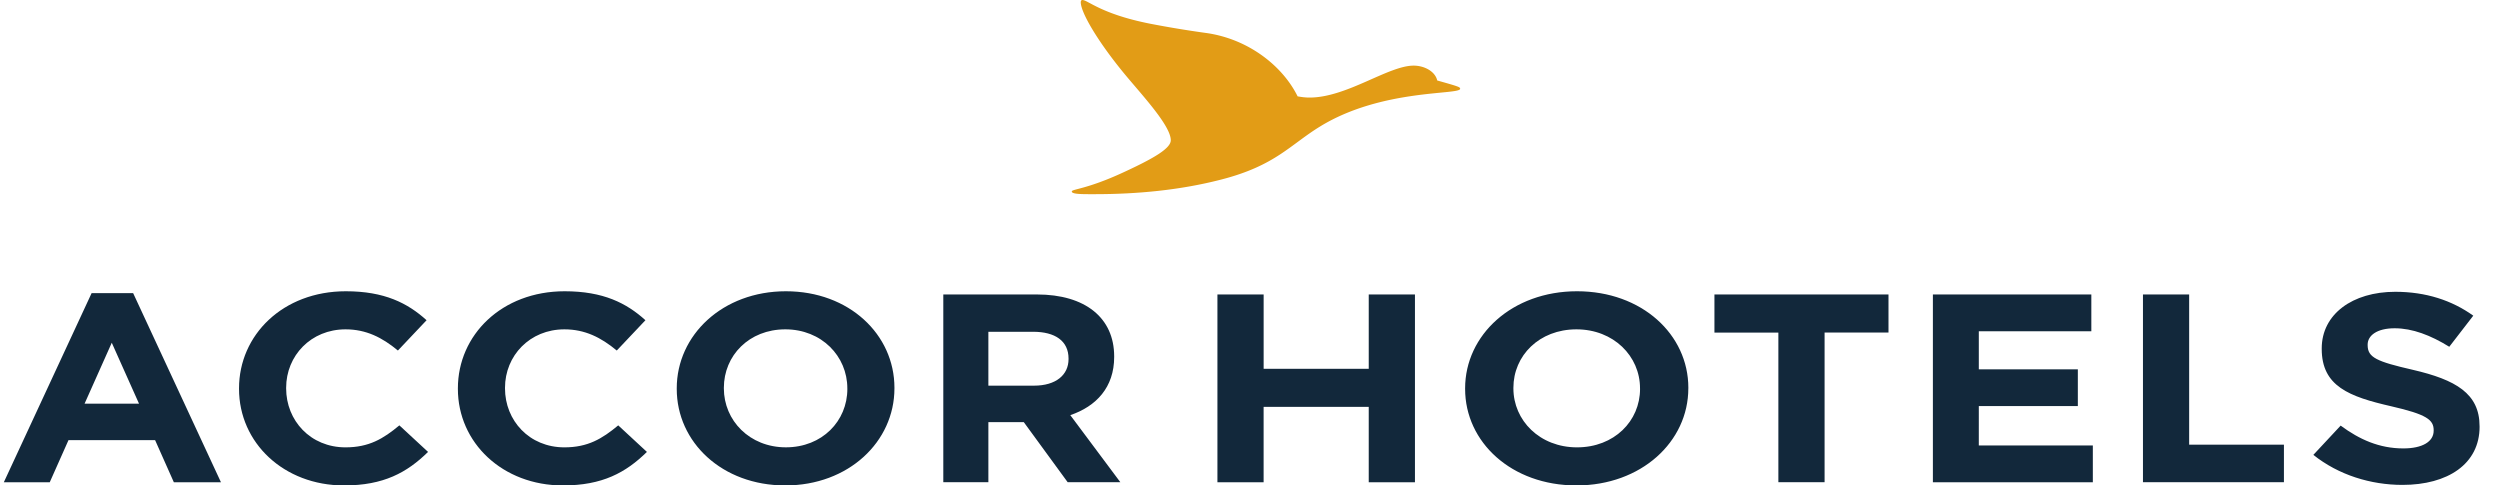 <svg xmlns="http://www.w3.org/2000/svg" width="103" height="20" viewBox="0 0 103 20">
    <g fill="none" fill-rule="nonzero">
        <path fill="#12283B" d="M9.103 19.868l-3.617-7.79H3.774l-3.616 7.79H2.05l.772-1.735H6.39l.772 1.735h1.94zM5.727 16.63H3.485l1.12-2.509 1.122 2.509zm11.909 1.989l-1.182-1.094c-.663.553-1.254.906-2.218.906-1.447 0-2.447-1.105-2.447-2.431v-.022c0-1.326 1.024-2.409 2.447-2.409.844 0 1.507.332 2.158.873l1.181-1.249C16.792 12.486 15.84 12 14.248 12c-2.592 0-4.4 1.801-4.4 4v.022c0 2.221 1.844 3.978 4.328 3.978 1.627 0 2.592-.53 3.46-1.381zm9.017 0l-1.182-1.094c-.663.553-1.254.906-2.218.906-1.447 0-2.447-1.105-2.447-2.431v-.022c0-1.326 1.024-2.409 2.447-2.409.844 0 1.507.332 2.158.873l1.181-1.249C25.81 12.486 24.856 12 23.265 12c-2.592 0-4.4 1.801-4.4 4v.022c0 2.221 1.844 3.978 4.328 3.978 1.627 0 2.591-.53 3.46-1.381zm10.198-2.62v-.021c0-2.199-1.868-3.978-4.472-3.978s-4.497 1.801-4.497 4v.022c0 2.199 1.869 3.978 4.473 3.978 2.603 0 4.496-1.8 4.496-4zm-1.94.023c0 1.326-1.038 2.408-2.532 2.408-1.495 0-2.556-1.104-2.556-2.43v-.022c0-1.326 1.036-2.409 2.532-2.409 1.494 0 2.555 1.105 2.555 2.43v.023zm11.247 3.845l-2.062-2.763c1.073-.364 1.808-1.149 1.808-2.397v-.022c0-1.591-1.193-2.553-3.182-2.553h-3.858v7.735h1.857v-2.475h1.459l1.808 2.475h2.17zm-2.134-5.072c0 .652-.519 1.094-1.423 1.094h-1.88v-2.22h1.844c.904 0 1.459.375 1.459 1.104v.022z"/>
        <path fill="#E29C16" d="M44.158 7.89c0 .12.471.11.943.11 1.776 0 3.542-.17 5.216-.603 2.229-.573 2.83-1.427 4.079-2.191 2.543-1.558 5.762-1.287 5.762-1.548 0-.07-.047-.09-.944-.342-.083-.371-.527-.612-.971-.612-1.045 0-2.756 1.316-4.291 1.316-.167 0-.324-.02-.49-.05-.62-1.256-2.035-2.372-3.783-2.613a43.087 43.087 0 0 1-2.303-.382C45.35.573 44.823 0 44.592 0c-.046 0-.065.05-.065.09 0 .422.694 1.609 1.794 2.945.722.874 1.915 2.14 1.915 2.744 0 .331-.675.734-1.96 1.326-1.499.694-2.118.684-2.118.784"/>
        <path fill="#12283B" d="M58.296 19.868v-7.736h-1.904v3.062h-4.33v-3.062h-1.904v7.736h1.903v-3.106h4.331v3.106h1.904zM69.56 16v-.022c0-2.199-1.916-3.978-4.587-3.978-2.67 0-4.61 1.801-4.61 4v.022c0 2.199 1.915 3.978 4.586 3.978 2.67 0 4.61-1.8 4.61-4zm-1.99.022c0 1.326-1.064 2.409-2.597 2.409-1.532 0-2.621-1.105-2.621-2.431v-.022c0-1.326 1.064-2.409 2.597-2.409 1.532 0 2.62 1.105 2.62 2.43v.023zm10.236-2.32v-1.57h-7.171v1.57h2.634v6.165h1.904v-6.166h2.633zm8.419 6.165v-1.514h-4.698V16.73h4.08v-1.514h-4.08v-1.569h4.636v-1.514h-6.528v7.735h6.59zm7.873 0V18.32h-3.905v-6.188H88.29v7.735h5.808zm8.06-2.287v-.022c0-1.348-.988-1.912-2.744-2.32-1.496-.343-1.867-.509-1.867-1.017v-.022c0-.376.383-.674 1.113-.674s1.484.287 2.25.762l.989-1.281c-.878-.63-1.953-.984-3.214-.984-1.768 0-3.03.928-3.03 2.331v.023c0 1.536 1.126 1.966 2.87 2.364 1.446.332 1.742.553 1.742.984v.021c0 .454-.47.73-1.248.73-.989 0-1.805-.364-2.584-.94l-1.125 1.206c1.038.828 2.361 1.237 3.672 1.237 1.866 0 3.177-.862 3.177-2.398z"/>
    </g>
</svg>
